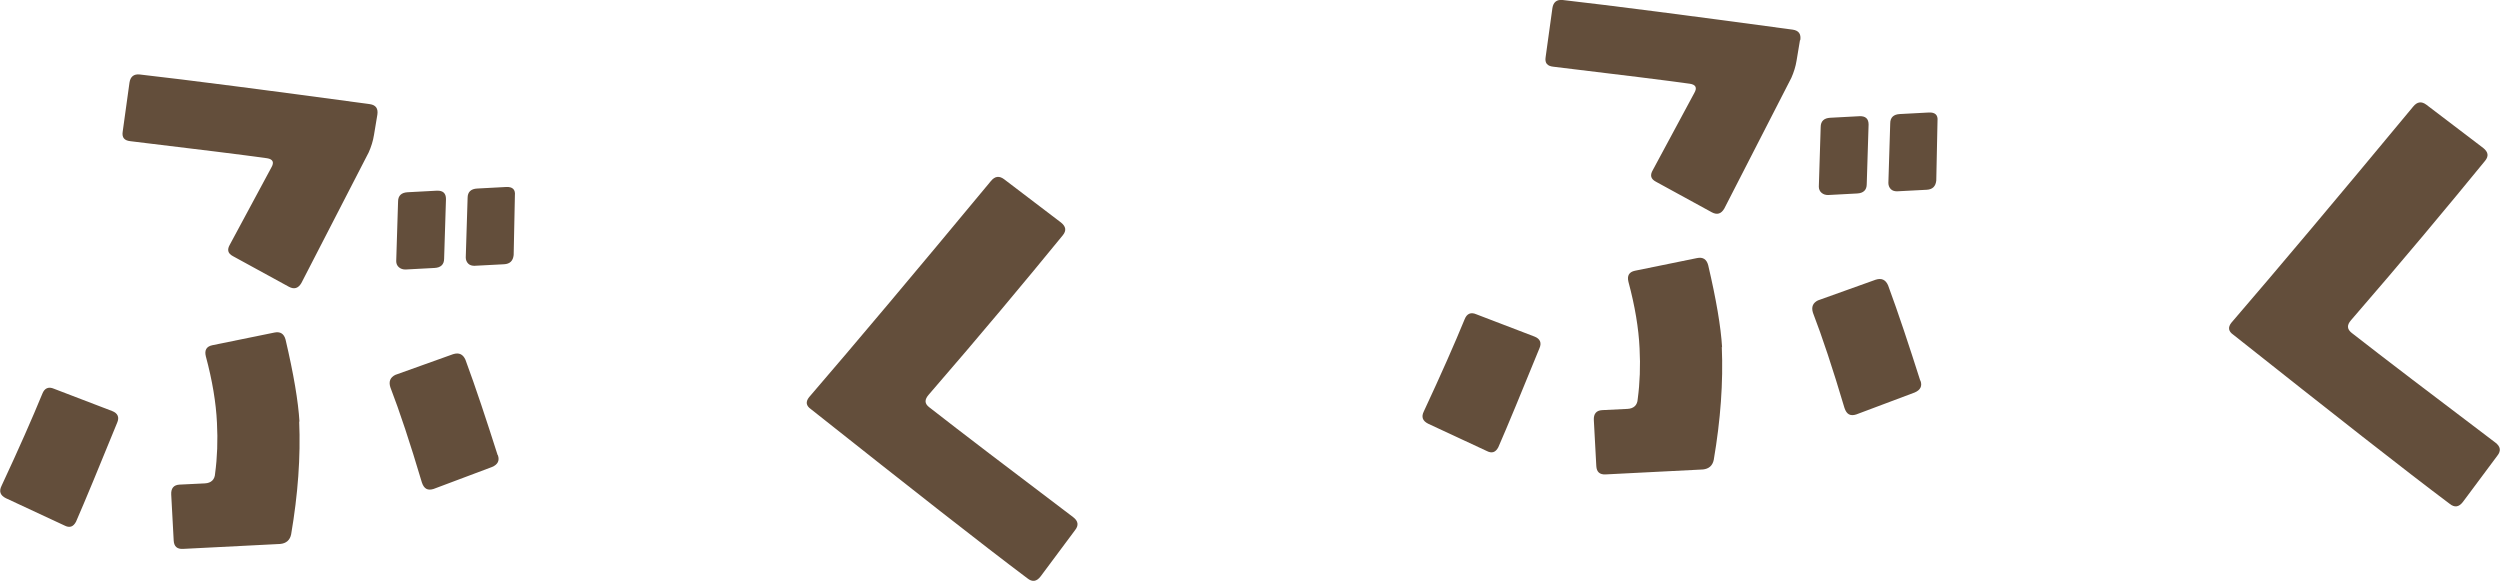<?xml version="1.0" encoding="UTF-8"?><svg id="Layer_2" xmlns="http://www.w3.org/2000/svg" viewBox="0 0 80.89 18.8"><defs><style>.cls-1{fill:#634e3b;}</style></defs><g id="_ブジェクト"><g><path class="cls-1" d="M3.79,13.68c-.58,1.42-1.02,2.49-1.33,3.2-.09,.17-.21,.21-.38,.12l-1.89-.88c-.18-.09-.23-.22-.14-.4,.56-1.2,1-2.2,1.32-2.98,.07-.18,.2-.24,.38-.16l1.88,.72c.18,.07,.24,.2,.16,.38ZM12.21,3.71l-.11,.66c-.03,.19-.09,.38-.17,.56l-2.18,4.23c-.1,.17-.23,.21-.4,.12l-1.81-.99c-.17-.09-.2-.21-.1-.38l1.34-2.49c.1-.17,.05-.27-.14-.3-.78-.11-2.25-.29-4.41-.55-.21-.02-.29-.12-.26-.31l.22-1.59c.03-.19,.14-.28,.33-.26,1.58,.18,4.06,.5,7.45,.96,.19,.03,.27,.14,.24,.34Zm-2.53,9.92c.05,1.15-.04,2.37-.26,3.66-.04,.19-.16,.29-.35,.31l-3.15,.16c-.19,.01-.29-.08-.3-.27l-.08-1.49c-.01-.2,.08-.31,.27-.32l.82-.04c.2-.01,.32-.12,.33-.32,.07-.52,.09-1.07,.06-1.64-.03-.65-.15-1.37-.36-2.15-.05-.2,.02-.32,.21-.36l2.01-.41c.19-.04,.31,.04,.36,.23,.26,1.11,.41,1.99,.45,2.66Zm6.43,1.1c.06,.17,0,.3-.19,.38l-1.89,.71c-.19,.06-.31,0-.38-.21-.38-1.28-.72-2.3-1.02-3.08-.06-.19,0-.32,.16-.4l1.87-.67c.19-.06,.32,0,.4,.18,.34,.92,.68,1.95,1.04,3.08Zm-1.68-8.29l-.06,1.93c0,.19-.11,.29-.31,.3l-.94,.05c-.08,0-.15-.02-.21-.07-.06-.05-.09-.12-.09-.2l.06-1.93c0-.19,.11-.29,.31-.3l.94-.05c.2-.01,.3,.08,.3,.27Zm2.23-.12l-.04,1.93c-.02,.19-.12,.29-.31,.3l-.96,.05c-.08,0-.15-.02-.2-.07-.05-.05-.08-.12-.08-.2l.06-1.93c0-.19,.11-.29,.31-.3l.94-.05c.2-.01,.3,.08,.28,.27Z"/><path class="cls-1" d="M34.39,7.61c-1.21,1.48-2.65,3.21-4.34,5.16-.14,.16-.14,.29,.02,.41,1.05,.82,2.6,2,4.65,3.55,.17,.13,.19,.27,.06,.43l-1.11,1.49c-.13,.17-.27,.19-.43,.06-1.44-1.08-3.77-2.91-7-5.47-.16-.11-.18-.24-.06-.39,1.49-1.73,3.45-4.06,5.88-6.99,.13-.16,.27-.18,.43-.06l1.84,1.4c.16,.13,.18,.26,.06,.41Z"/><path class="cls-1" d="M49.81,11.27c-.58,1.42-1.02,2.49-1.33,3.2-.09,.17-.21,.21-.38,.12l-1.89-.88c-.18-.09-.23-.22-.14-.4,.56-1.2,1-2.2,1.32-2.98,.07-.18,.2-.24,.38-.16l1.88,.72c.18,.07,.24,.2,.16,.38ZM58.24,1.3l-.11,.66c-.03,.19-.09,.38-.17,.56l-2.17,4.23c-.1,.17-.23,.21-.4,.12l-1.81-.99c-.17-.09-.2-.21-.1-.38l1.34-2.49c.1-.17,.05-.27-.14-.3-.78-.11-2.25-.29-4.41-.55-.21-.02-.29-.12-.26-.31l.22-1.59c.03-.19,.14-.28,.33-.26,1.58,.18,4.06,.5,7.45,.96,.19,.03,.27,.14,.24,.34Zm-2.53,9.92c.05,1.15-.04,2.37-.26,3.66-.04,.19-.16,.29-.35,.31l-3.15,.16c-.19,.01-.29-.08-.3-.27l-.08-1.49c-.01-.2,.08-.31,.27-.32l.82-.04c.2-.01,.32-.12,.33-.32,.07-.52,.09-1.07,.06-1.64-.03-.65-.15-1.37-.36-2.15-.05-.2,.02-.32,.21-.36l2.01-.41c.19-.04,.31,.04,.36,.23,.26,1.11,.41,1.99,.45,2.66Zm6.43,1.1c.06,.17,0,.3-.19,.38l-1.89,.71c-.19,.06-.31,0-.38-.21-.38-1.28-.72-2.3-1.02-3.08-.06-.19,0-.32,.16-.4l1.87-.67c.19-.06,.32,0,.4,.18,.34,.92,.68,1.95,1.04,3.08Zm-1.68-8.29l-.06,1.93c0,.19-.11,.29-.31,.3l-.94,.05c-.08,0-.15-.02-.21-.07-.06-.05-.09-.12-.09-.2l.06-1.93c0-.19,.11-.29,.31-.3l.94-.05c.2-.01,.3,.08,.3,.27Zm2.23-.12l-.04,1.93c-.02,.19-.12,.29-.31,.3l-.96,.05c-.08,0-.15-.02-.2-.07-.05-.05-.08-.12-.08-.2l.06-1.93c0-.19,.11-.29,.31-.3l.94-.05c.2-.01,.3,.08,.28,.27Z"/><path class="cls-1" d="M80.41,5.2c-1.21,1.48-2.65,3.21-4.34,5.16-.14,.16-.13,.29,.02,.41,1.05,.82,2.6,2,4.65,3.55,.17,.13,.19,.27,.06,.43l-1.11,1.49c-.13,.17-.27,.19-.43,.06-1.44-1.08-3.77-2.91-7-5.47-.16-.11-.18-.24-.06-.39,1.49-1.73,3.45-4.06,5.88-6.99,.13-.16,.27-.18,.43-.06l1.84,1.4c.16,.13,.18,.26,.06,.41Z"/></g></g></svg>